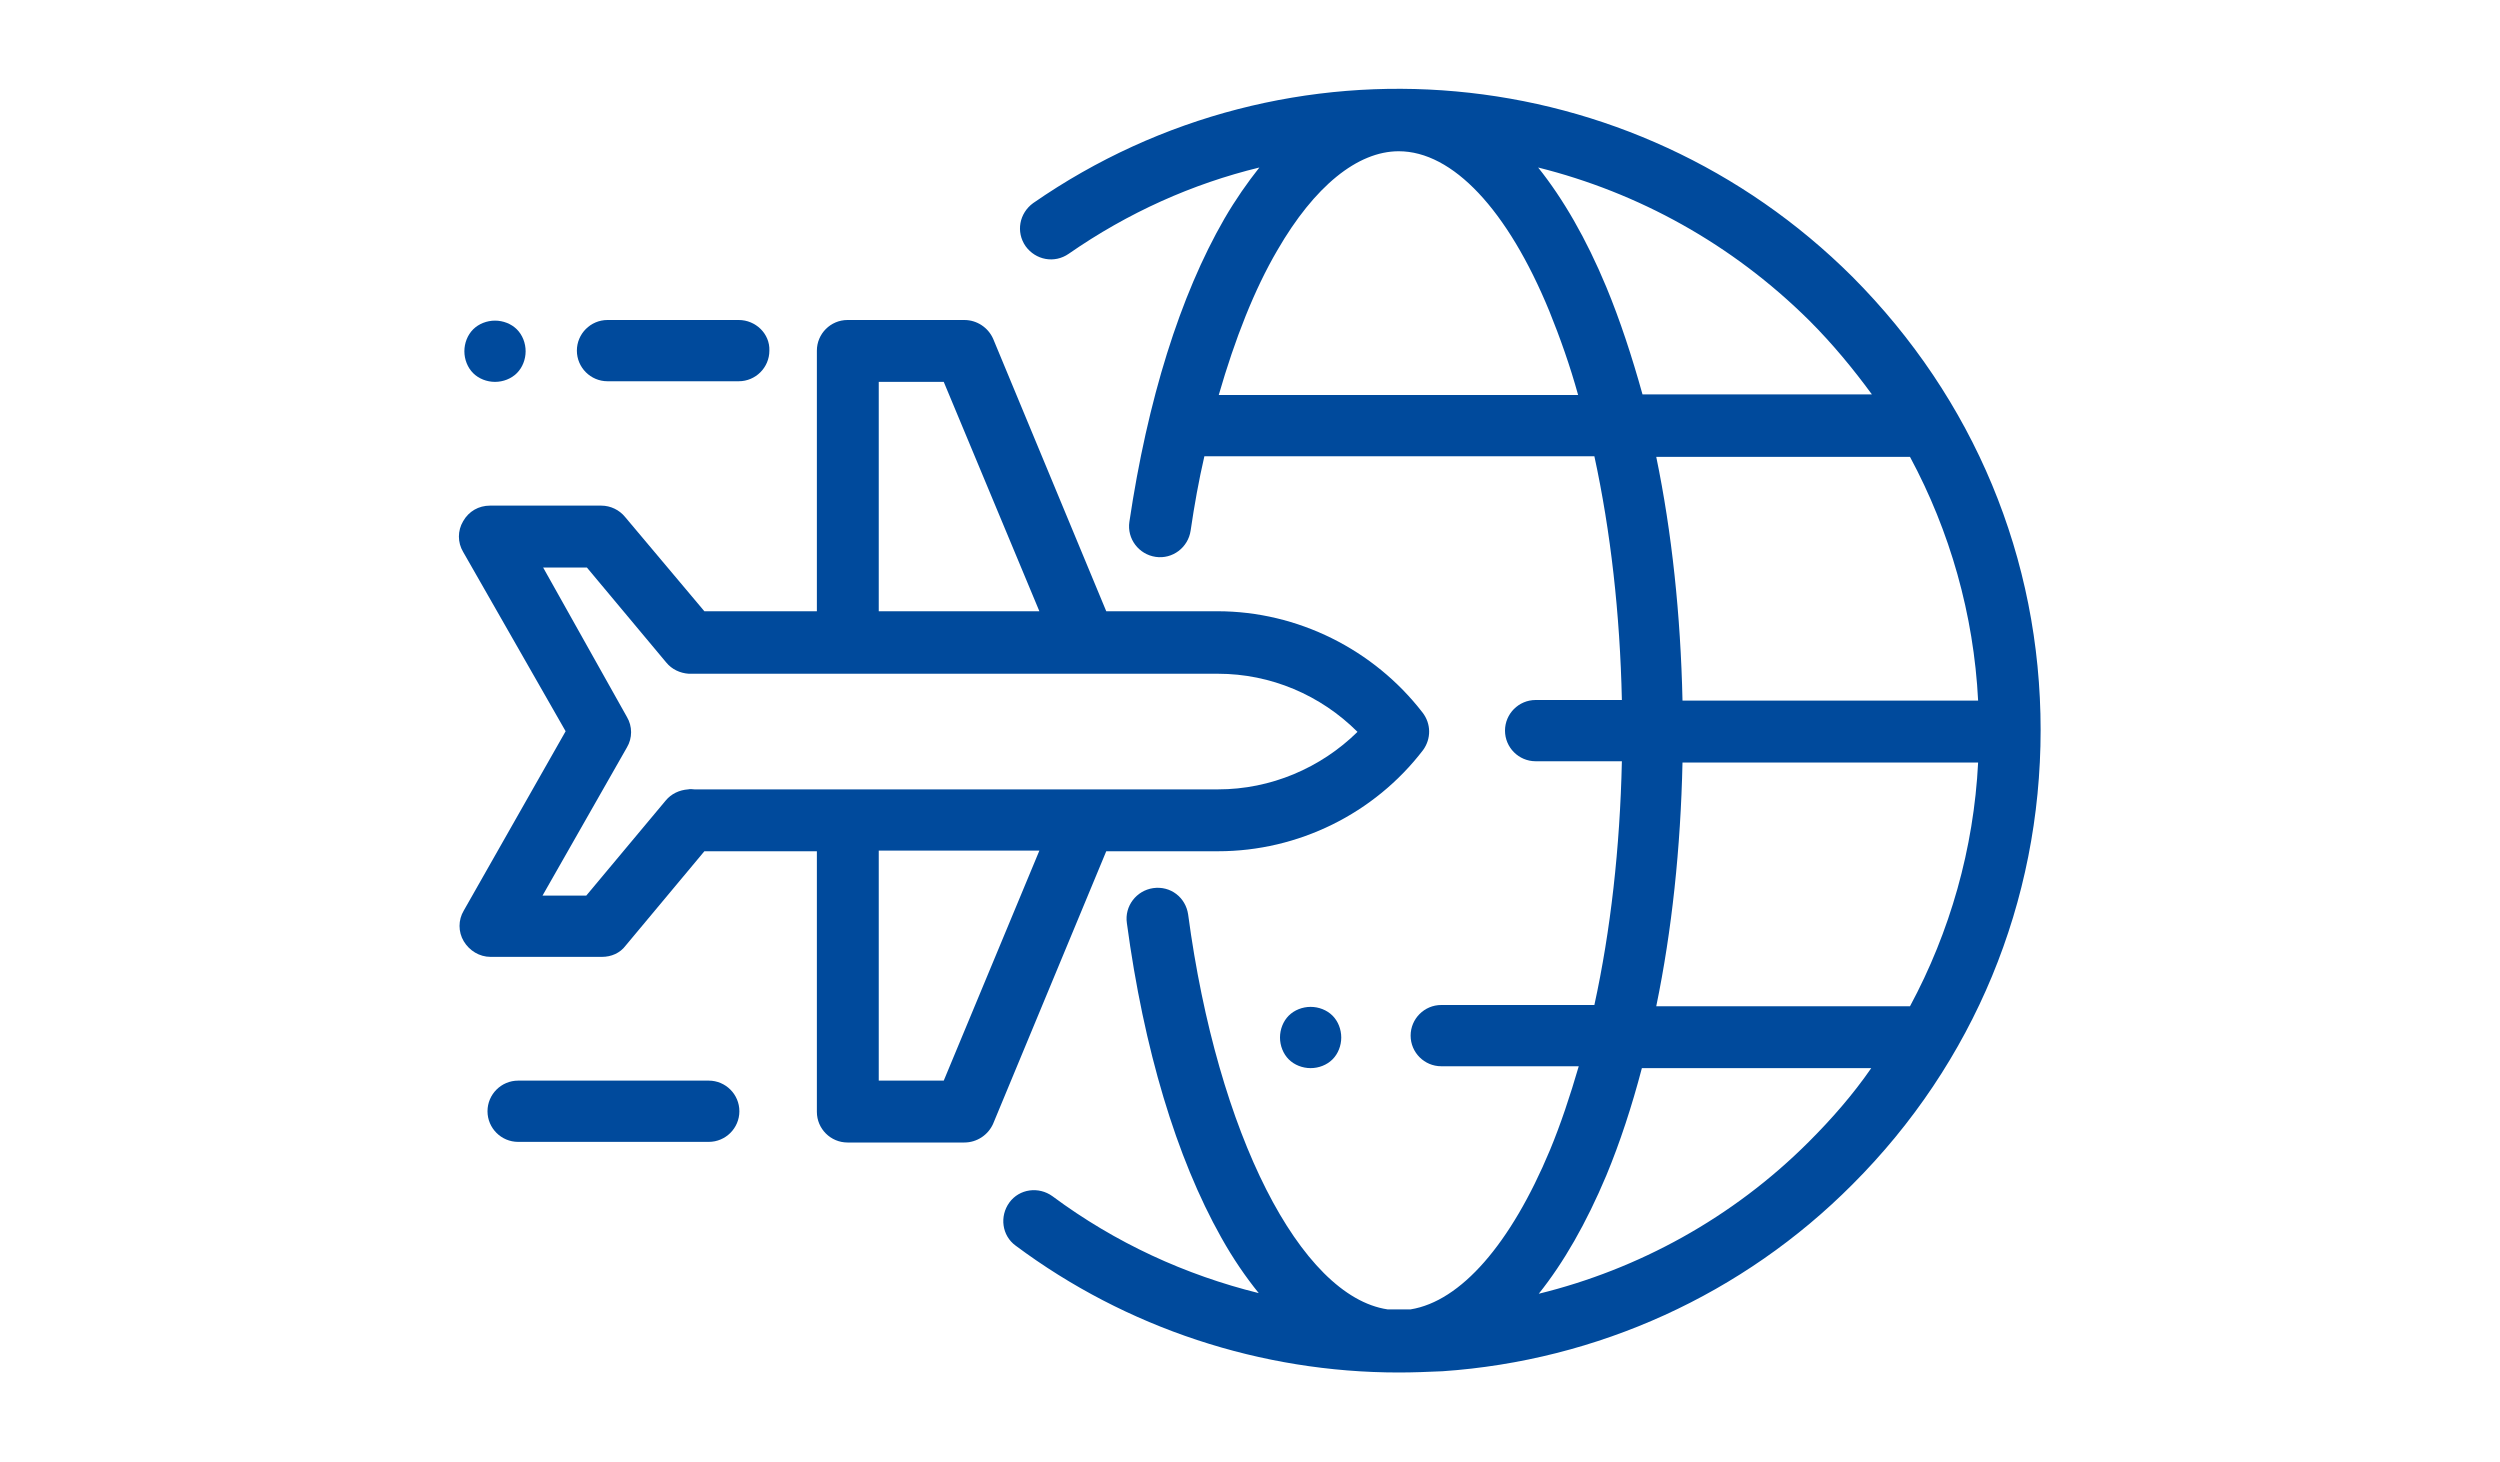 <?xml version="1.0" encoding="utf-8"?>
<!-- Generator: Adobe Illustrator 22.1.0, SVG Export Plug-In . SVG Version: 6.00 Build 0)  -->
<svg version="1.1" id="Layer_1" xmlns="http://www.w3.org/2000/svg" xmlns:xlink="http://www.w3.org/1999/xlink" x="0px" y="0px"
	 viewBox="0 0 400 234" style="enable-background:new 0 0 400 234;" xml:space="preserve">
<style type="text/css">
	.st0{fill:#004A9C;}
</style>
<g>
	<g>
		<g>
			<path class="st0" d="M296.4,44.3C261.2,9.2,206.1,4.2,165.3,32.5c-2.2,1.6-2.8,4.6-1.2,6.9c1.6,2.2,4.6,2.8,6.9,1.2
				c9.5-6.6,19.8-11.2,30.5-13.8c-1.9,2.4-3.8,5.1-5.6,8.2c-7.1,12.3-12.3,29-15.2,48.5c-0.4,2.7,1.5,5.2,4.2,5.6
				c2.7,0.4,5.2-1.5,5.6-4.2c0.6-4.1,1.3-8,2.2-11.9h62.4c2.6,12,4.1,25.2,4.4,39h-13.8c-2.7,0-4.9,2.2-4.9,4.9
				c0,2.7,2.2,4.9,4.9,4.9h13.8c-0.3,13.8-1.8,27.1-4.4,39h-24.5c-2.7,0-4.9,2.2-4.9,4.9s2.2,4.9,4.9,4.9h22
				c-1.4,4.8-2.9,9.3-4.6,13.4c-6.3,15.1-14.3,24.2-22.3,25.5c-1.2,0-2.5,0-3.7,0c-13.9-2.1-27.2-28-31.9-63.2
				c-0.4-2.7-2.8-4.6-5.6-4.2c-2.7,0.4-4.6,2.9-4.2,5.6c2.7,20.1,7.9,37.5,15.1,50.3c1.9,3.4,3.9,6.3,6,8.9
				c-11.7-2.9-22.9-8-33-15.5c-2.2-1.6-5.3-1.2-6.9,1c-1.6,2.2-1.2,5.3,1,6.9c17.7,13.2,39.3,20.3,61.3,20.3c0,0,0,0,0,0
				c0,0,0,0,0,0c0,0,0,0,0,0c2.3,0,4.7-0.1,7-0.2c24.8-1.7,48.1-12.3,65.6-29.9c19.4-19.4,30.1-45.2,30.1-72.7
				S315.8,63.8,296.4,44.3z M316.5,112.1h-47.3c-0.3-13.7-1.7-26.9-4.2-39h40.6C312,85,315.8,98.3,316.5,112.1z M195,63.2
				c2.6-9,5.7-16.9,9.4-23.2c5.9-10.2,12.8-15.8,19.4-15.8c8.6,0,17.4,9.3,24.1,25.6c1.7,4.2,3.3,8.7,4.6,13.4H195z M257,45.9
				c-3.2-7.7-6.9-14.1-10.9-19.1c16,4,31,12.2,43.4,24.5c3.7,3.7,7,7.7,10,11.8h-36.7C261.1,57,259.2,51.2,257,45.9z M289.4,182.7
				c-12.2,12.2-27.3,20.4-43.2,24.3c4-5,7.6-11.3,10.8-18.9c2.2-5.3,4.1-11.1,5.7-17.2h36.7C296.5,175.1,293.1,179,289.4,182.7z
				 M265,161c2.5-12.1,3.9-25.3,4.2-39h47.3c-0.7,13.8-4.5,27.1-10.9,39H265z"/>
		</g>
	</g>
	<g>
		<g>
			<path class="st0" d="M213.2,162.5c-0.9-0.9-2.2-1.4-3.5-1.4c-1.3,0-2.6,0.5-3.5,1.4c-0.9,0.9-1.4,2.2-1.4,3.5s0.5,2.6,1.4,3.5
				c0.9,0.9,2.2,1.4,3.5,1.4s2.6-0.5,3.5-1.4c0.9-0.9,1.4-2.2,1.4-3.5S214.1,163.4,213.2,162.5z"/>
		</g>
	</g>
	<g>
		<g>
			<path class="st0" d="M227.6,114c-7.8-10.1-20-16.2-32.8-16.2H177l-18.1-43.6c-0.8-1.8-2.6-3-4.6-3h-18.7c-2.7,0-4.9,2.2-4.9,4.9
				v41.7h-18L100,82.7c-0.9-1.1-2.3-1.8-3.8-1.8H78.4c-1.8,0-3.4,0.9-4.3,2.5c-0.9,1.5-0.9,3.4,0,4.9L90.5,117l-16.3,28.7
				c-0.9,1.5-0.9,3.4,0,4.9c0.9,1.5,2.5,2.5,4.3,2.5h17.8c1.5,0,2.9-0.6,3.8-1.8l12.6-15.1h18v41.7c0,2.7,2.2,4.9,4.9,4.9h18.7
				c2,0,3.8-1.2,4.6-3l18.1-43.6h17.9v0c12.8,0,25-6,32.8-16.2C229,118.2,229,115.8,227.6,114z M140.6,61.1H151l15.3,36.7h-25.7
				V61.1L140.6,61.1z M151,172.9h-10.4v-36.8h25.7L151,172.9z M194.9,126.3h-83.8c-0.3,0-0.6-0.1-1,0c-1.4,0.1-2.7,0.7-3.6,1.8
				l-12.7,15.2h-7l13.5-23.7c0.9-1.5,0.9-3.4,0-4.9L86.9,90.8h7l12.7,15.2c0.9,1.1,2.2,1.7,3.6,1.8c0.3,0,0.6,0,0.9,0h83.8
				c8.4,0,16.4,3.4,22.3,9.3C211.3,122.9,203.3,126.3,194.9,126.3z"/>
		</g>
	</g>
	<g>
		<g>
			<path class="st0" d="M82.7,52.7c-0.9-0.9-2.2-1.4-3.5-1.4s-2.6,0.5-3.5,1.4c-0.9,0.9-1.4,2.2-1.4,3.5c0,1.3,0.5,2.6,1.4,3.5
				c0.9,0.9,2.2,1.4,3.5,1.4s2.6-0.5,3.5-1.4c0.9-0.9,1.4-2.2,1.4-3.5C84.1,54.9,83.6,53.6,82.7,52.7z"/>
		</g>
	</g>
	<g>
		<g>
			<path class="st0" d="M118.2,51.2h-21c-2.7,0-4.9,2.2-4.9,4.9s2.2,4.9,4.9,4.9h21c2.7,0,4.9-2.2,4.9-4.9
				C123.2,53.4,120.9,51.2,118.2,51.2z"/>
		</g>
	</g>
	<g>
		<g>
			<path class="st0" d="M113.4,172.9H82.9c-2.7,0-4.9,2.2-4.9,4.9s2.2,4.9,4.9,4.9h30.5c2.7,0,4.9-2.2,4.9-4.9
				S116.1,172.9,113.4,172.9z"/>
		</g>
	</g>
</g>
</svg>
